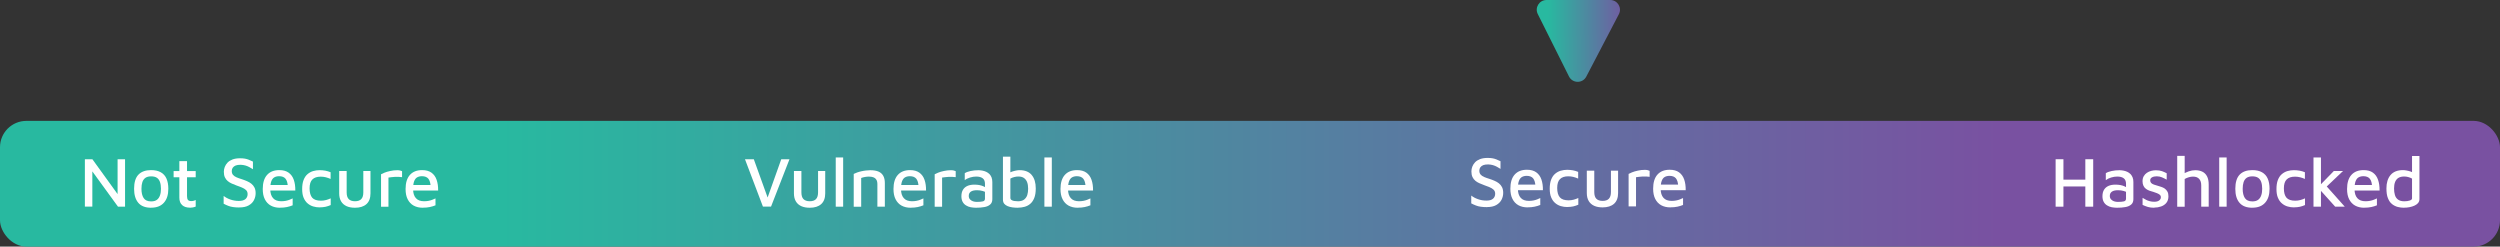 <?xml version="1.0" encoding="UTF-8"?><svg id="a" xmlns="http://www.w3.org/2000/svg" xmlns:xlink="http://www.w3.org/1999/xlink" viewBox="0 0 492.2 48.55"><rect x="0" y="0" width="492.2" height="48.55" fill="#333333" stroke="none"/><defs><style>.d{fill:#fff;}.e{fill:url(#c);}.f{fill:url(#b);}</style><linearGradient id="b" x1="0" y1="36.18" x2="492.2" y2="36.18" gradientTransform="matrix(1, 0, 0, 1, 0, 0)" gradientUnits="userSpaceOnUse"><stop offset=".2" stop-color="#28b9a0"/><stop offset=".8" stop-color="#7951a1"/></linearGradient><linearGradient id="c" x1="126.6" y1="545.7" x2="110.21" y2="545.79" gradientTransform="translate(431.39 553.77) rotate(-180)" gradientUnits="userSpaceOnUse"><stop offset="0" stop-color="#28b9a0"/><stop offset="1" stop-color="#7951a1"/></linearGradient></defs><rect x="0" y="23.8" width="492.2" height="24.75" rx="5.19" ry="5.19" style="fill:url(#b);"/><path d="M318.72,2.8l-6.41,12.28c-.72,1.39-2.71,1.37-3.41-.03l-6.14-12.28c-.64-1.27,.29-2.77,1.71-2.77h12.55c1.44,0,2.37,1.53,1.7,2.8Z" style="fill:url(#c);"/><g><path d="M16.71,40.69v-9.34h1.48l5.39,7.46-.43,.84v-8.3h1.47v9.34h-1.39l-5.54-7.62,.49-.69v8.3h-1.47Z" style="fill:#fff;"/><path d="M29.77,40.9c-1.14,0-1.99-.32-2.54-.97s-.83-1.56-.83-2.76c0-1.27,.29-2.2,.86-2.79,.57-.59,1.4-.89,2.48-.89,.77,0,1.41,.14,1.92,.43s.88,.7,1.12,1.25c.24,.55,.36,1.22,.36,2,0,1.19-.29,2.1-.88,2.75-.58,.65-1.42,.97-2.5,.97Zm-.01-1.25c.48,0,.85-.1,1.13-.31s.48-.5,.61-.88c.13-.37,.19-.8,.19-1.29,0-.54-.07-.99-.2-1.36-.13-.36-.34-.64-.62-.82-.28-.18-.65-.27-1.12-.27s-.84,.1-1.12,.29c-.28,.2-.48,.48-.6,.84-.12,.36-.18,.8-.18,1.32,0,.77,.14,1.38,.43,1.82,.29,.44,.78,.66,1.47,.66Z" style="fill:#fff;"/><path d="M37.36,40.88c-.63,0-1.14-.17-1.5-.5-.37-.34-.55-.83-.55-1.48v-4h-1.13v-1.22h1.13v-1.96h1.51v1.96h1.71v1.22h-1.71v3.71c0,.33,.06,.57,.17,.73,.12,.16,.33,.25,.65,.25,.16,0,.32-.02,.48-.06s.29-.1,.41-.16v1.3c-.17,.07-.36,.13-.57,.17-.21,.04-.41,.06-.6,.06Z" style="fill:#fff;"/><path d="M47.13,40.85c-.47,0-.88-.03-1.23-.08-.35-.05-.68-.13-.97-.25-.29-.11-.59-.25-.9-.41v-1.54c.36,.29,.8,.53,1.32,.71s1.08,.28,1.67,.28,1.01-.12,1.3-.36c.28-.24,.43-.57,.43-.99,0-.33-.1-.59-.31-.79s-.49-.37-.83-.51c-.35-.14-.71-.28-1.11-.42-.3-.11-.59-.23-.88-.36-.29-.13-.55-.28-.78-.48-.23-.19-.42-.44-.56-.73s-.21-.67-.21-1.11c0-.31,.06-.62,.18-.94,.12-.32,.31-.6,.55-.86,.25-.26,.57-.46,.98-.62,.41-.15,.89-.23,1.46-.23,.37,0,.7,.02,.97,.07,.28,.05,.54,.12,.78,.22,.25,.1,.52,.22,.81,.36v1.51c-.23-.15-.47-.29-.71-.42-.24-.13-.5-.24-.78-.32-.28-.08-.59-.13-.94-.14-.39,0-.71,.04-.97,.14-.25,.1-.44,.25-.57,.43-.13,.19-.2,.4-.2,.64,0,.33,.08,.59,.25,.78,.16,.19,.39,.35,.69,.48,.3,.13,.64,.25,1.04,.37,.35,.11,.68,.24,1.01,.38,.33,.14,.62,.31,.87,.51s.46,.45,.61,.75,.23,.67,.23,1.11c0,.49-.11,.94-.33,1.37s-.56,.77-1.04,1.04c-.47,.27-1.09,.4-1.84,.4Z" style="fill:#fff;"/><path d="M55.12,40.9c-.69,0-1.29-.14-1.8-.42-.51-.28-.9-.7-1.18-1.25s-.41-1.22-.41-2.02c0-1.22,.29-2.15,.86-2.78,.57-.63,1.37-.94,2.4-.94,.76,0,1.37,.17,1.83,.5,.47,.34,.81,.8,1.02,1.41s.31,1.3,.3,2.11h-5.53l-.04-1.09h4.45l-.35,.35c-.03-.72-.18-1.24-.45-1.58-.27-.33-.7-.5-1.27-.5-.37,0-.69,.08-.95,.23-.26,.15-.46,.42-.59,.78-.14,.37-.2,.88-.2,1.52,0,.78,.18,1.38,.55,1.79,.36,.41,.9,.61,1.61,.61,.32,0,.61-.03,.89-.08s.53-.13,.76-.22c.23-.09,.43-.17,.6-.26v1.36c-.33,.14-.7,.25-1.11,.34-.41,.09-.87,.13-1.39,.13Z" style="fill:#fff;"/><path d="M62.94,40.83c-.43,0-.85-.06-1.26-.18-.41-.12-.78-.32-1.11-.6-.33-.27-.59-.64-.79-1.11-.2-.46-.29-1.04-.29-1.73s.09-1.3,.28-1.78c.19-.48,.44-.86,.77-1.14,.33-.28,.7-.49,1.11-.61,.42-.12,.84-.18,1.28-.18,.37,0,.75,.04,1.12,.1,.37,.07,.72,.18,1.04,.31v1.32c-.32-.14-.63-.25-.95-.33s-.65-.12-.99-.12c-.73,0-1.28,.18-1.65,.55-.37,.36-.55,.95-.55,1.76s.18,1.45,.52,1.84c.35,.39,.92,.58,1.72,.58,.35,0,.68-.04,1.01-.13s.63-.2,.91-.33v1.32c-.33,.15-.67,.26-1.02,.34-.35,.07-.73,.11-1.13,.11Z" style="fill:#fff;"/><path d="M69.89,40.9c-.64,0-1.2-.1-1.66-.31s-.82-.52-1.07-.94c-.25-.42-.38-.94-.38-1.57v-4.41h1.47v4.2c0,.6,.13,1.04,.4,1.32,.27,.28,.68,.43,1.24,.43s.97-.14,1.24-.43c.27-.28,.4-.73,.4-1.32v-4.2h1.41v4.41c0,.93-.27,1.64-.8,2.11-.54,.48-1.29,.71-2.25,.71Z" style="fill:#fff;"/><path d="M75.02,40.69v-6.38c.12-.07,.35-.18,.67-.31s.71-.25,1.16-.34c.45-.1,.9-.15,1.36-.15,.23,0,.42,.02,.57,.06,.15,.04,.28,.08,.38,.13v1.18c-.21-.03-.44-.05-.67-.06-.23-.01-.47-.01-.7,0-.23,.01-.46,.04-.69,.06-.22,.03-.43,.06-.62,.08v5.74h-1.47Z" style="fill:#fff;"/><path d="M83.24,40.9c-.69,0-1.29-.14-1.8-.42-.51-.28-.9-.7-1.18-1.25s-.41-1.22-.41-2.02c0-1.22,.29-2.15,.86-2.78,.57-.63,1.37-.94,2.4-.94,.76,0,1.37,.17,1.83,.5,.47,.34,.81,.8,1.02,1.41s.31,1.3,.3,2.11h-5.53l-.04-1.09h4.45l-.35,.35c-.03-.72-.18-1.24-.45-1.58-.27-.33-.7-.5-1.27-.5-.37,0-.69,.08-.95,.23-.26,.15-.46,.42-.59,.78-.14,.37-.2,.88-.2,1.52,0,.78,.18,1.38,.55,1.79,.36,.41,.9,.61,1.61,.61,.32,0,.61-.03,.89-.08s.53-.13,.76-.22c.23-.09,.43-.17,.6-.26v1.36c-.33,.14-.7,.25-1.11,.34-.41,.09-.87,.13-1.39,.13Z" style="fill:#fff;"/></g><g><path d="M150.21,40.69l-3.54-9.34h1.74l2.98,8.26h-.52l2.94-8.25h1.62l-3.63,9.32h-1.6Z" style="fill:#fff;"/><path d="M159.42,40.9c-.64,0-1.2-.1-1.66-.31s-.82-.52-1.07-.94c-.25-.42-.38-.94-.38-1.57v-4.41h1.47v4.2c0,.6,.13,1.04,.4,1.32,.27,.28,.68,.43,1.24,.43s.97-.14,1.24-.43c.27-.28,.4-.73,.4-1.32v-4.2h1.41v4.41c0,.93-.27,1.64-.8,2.11-.54,.48-1.29,.71-2.25,.71Z" style="fill:#fff;"/><path d="M166,40.69h-1.46v-9.69h1.46v9.69Z" style="fill:#fff;"/><path d="M168.08,34.24c.21-.1,.44-.2,.69-.29,.26-.09,.53-.17,.82-.23,.29-.06,.58-.12,.88-.15,.3-.04,.59-.06,.87-.06,.66,0,1.2,.09,1.62,.27,.42,.18,.73,.46,.94,.84,.21,.38,.31,.85,.31,1.42v4.65h-1.47v-4.45c0-.18-.02-.35-.06-.52-.04-.17-.12-.33-.24-.48-.12-.14-.28-.26-.5-.34s-.51-.13-.86-.13c-.25,0-.51,.02-.78,.07-.27,.05-.52,.11-.75,.2v5.66h-1.47v-6.45Z" style="fill:#fff;"/><path d="M179.3,40.9c-.69,0-1.29-.14-1.8-.42-.51-.28-.9-.7-1.18-1.25s-.41-1.22-.41-2.02c0-1.22,.29-2.15,.86-2.78,.57-.63,1.37-.94,2.4-.94,.76,0,1.37,.17,1.83,.5,.47,.34,.81,.8,1.02,1.41s.31,1.3,.3,2.11h-5.53l-.04-1.09h4.45l-.35,.35c-.03-.72-.18-1.24-.45-1.58-.27-.33-.7-.5-1.27-.5-.37,0-.69,.08-.95,.23-.26,.15-.46,.42-.59,.78-.14,.37-.2,.88-.2,1.52,0,.78,.18,1.38,.55,1.79,.36,.41,.9,.61,1.61,.61,.32,0,.61-.03,.89-.08s.53-.13,.76-.22c.23-.09,.43-.17,.6-.26v1.36c-.33,.14-.7,.25-1.11,.34-.41,.09-.87,.13-1.39,.13Z" style="fill:#fff;"/><path d="M184.02,40.69v-6.38c.12-.07,.35-.18,.67-.31s.71-.25,1.16-.34c.45-.1,.9-.15,1.36-.15,.23,0,.42,.02,.57,.06,.15,.04,.28,.08,.38,.13v1.18c-.21-.03-.44-.05-.67-.06-.23-.01-.47-.01-.7,0-.23,.01-.46,.04-.69,.06-.22,.03-.43,.06-.62,.08v5.74h-1.47Z" style="fill:#fff;"/><path d="M192.16,40.9c-.36,0-.71-.04-1.05-.1s-.64-.19-.92-.36c-.28-.17-.5-.4-.66-.69-.16-.29-.25-.66-.25-1.1,0-.52,.1-.95,.31-1.29,.21-.34,.5-.59,.88-.76s.84-.25,1.37-.25c.35,0,.67,.03,.96,.08,.28,.06,.54,.13,.77,.23s.42,.21,.58,.33l.15,.97c-.21-.14-.48-.26-.83-.36-.35-.1-.72-.15-1.12-.15-.53,0-.94,.09-1.21,.28-.28,.19-.41,.47-.41,.84,0,.28,.08,.51,.24,.68,.16,.17,.36,.3,.59,.38,.24,.08,.49,.12,.75,.12,.55,0,.96-.04,1.22-.11,.26-.07,.39-.25,.39-.52v-2.94c0-.49-.15-.86-.45-1.08-.3-.23-.72-.34-1.27-.34-.39,0-.8,.06-1.22,.19s-.77,.3-1.04,.52v-1.37c.26-.18,.64-.32,1.14-.43,.5-.11,1.02-.16,1.55-.16,.26,0,.52,.03,.79,.08,.27,.05,.52,.13,.75,.24,.23,.11,.44,.25,.62,.43,.18,.18,.32,.4,.43,.67,.1,.26,.15,.57,.15,.92v3.36c0,.46-.14,.81-.43,1.06-.29,.25-.67,.42-1.16,.5-.49,.09-1.04,.13-1.65,.13Z" style="fill:#fff;"/><path d="M200.43,40.9c-.38,0-.75-.02-1.11-.07-.35-.05-.67-.13-.95-.25-.28-.12-.5-.28-.67-.48-.16-.21-.24-.47-.24-.8v-8.46h1.46v3.79l-.38-.48c.18-.14,.4-.26,.67-.35,.27-.09,.54-.17,.81-.22,.28-.06,.51-.08,.71-.08,1.06,0,1.86,.31,2.39,.95,.53,.63,.8,1.51,.8,2.65,0,.77-.1,1.4-.3,1.89s-.47,.88-.8,1.15c-.33,.28-.71,.47-1.12,.58-.42,.11-.84,.17-1.27,.17Zm-.07-1.27c.55,0,.98-.11,1.27-.34s.5-.52,.62-.89c.11-.37,.17-.78,.17-1.24,0-.52-.07-.96-.21-1.32-.14-.35-.35-.62-.63-.81-.28-.19-.64-.28-1.08-.28-.24,0-.51,.03-.79,.1-.29,.07-.55,.17-.79,.31v3.78c0,.19,.07,.33,.22,.43s.33,.17,.55,.2,.44,.05,.67,.05Z" style="fill:#fff;"/><path d="M207.08,40.69h-1.46v-9.69h1.46v9.69Z" style="fill:#fff;"/><path d="M212.18,40.9c-.69,0-1.29-.14-1.8-.42-.51-.28-.9-.7-1.18-1.25s-.41-1.22-.41-2.02c0-1.22,.29-2.15,.86-2.78,.57-.63,1.37-.94,2.4-.94,.76,0,1.37,.17,1.83,.5,.47,.34,.81,.8,1.02,1.41s.31,1.3,.3,2.11h-5.53l-.04-1.09h4.45l-.35,.35c-.03-.72-.18-1.24-.45-1.58-.27-.33-.7-.5-1.27-.5-.37,0-.69,.08-.95,.23-.26,.15-.46,.42-.59,.78-.14,.37-.2,.88-.2,1.52,0,.78,.18,1.38,.55,1.79,.36,.41,.9,.61,1.61,.61,.32,0,.61-.03,.89-.08s.53-.13,.76-.22c.23-.09,.43-.17,.6-.26v1.36c-.33,.14-.7,.25-1.11,.34-.41,.09-.87,.13-1.39,.13Z" style="fill:#fff;"/></g><g><path d="M292.76,40.78c-.47,0-.88-.03-1.23-.08-.36-.05-.68-.13-.97-.25-.29-.11-.59-.25-.9-.41v-1.54c.36,.29,.8,.53,1.32,.71,.52,.19,1.08,.28,1.67,.28s1.01-.12,1.29-.36c.28-.24,.43-.57,.43-.99,0-.33-.1-.59-.31-.79s-.49-.37-.83-.51c-.35-.14-.71-.28-1.11-.42-.3-.11-.59-.23-.88-.36s-.55-.28-.78-.48c-.23-.19-.42-.44-.56-.73-.14-.3-.21-.67-.21-1.11,0-.31,.06-.62,.18-.94s.31-.6,.55-.86c.25-.26,.57-.46,.98-.62,.41-.15,.89-.23,1.46-.23,.37,0,.7,.02,.97,.07,.28,.05,.54,.12,.78,.22,.25,.1,.52,.22,.81,.36v1.51c-.23-.15-.47-.29-.71-.42-.24-.13-.5-.24-.78-.32s-.59-.13-.94-.14c-.39,0-.71,.04-.97,.14-.25,.1-.44,.25-.57,.43-.13,.19-.2,.4-.2,.64,0,.33,.08,.59,.25,.78,.16,.19,.39,.35,.69,.48,.3,.13,.64,.25,1.04,.37,.35,.11,.68,.24,1.01,.38,.33,.14,.62,.31,.87,.51s.46,.45,.61,.75c.15,.3,.23,.67,.23,1.11,0,.49-.11,.94-.33,1.37-.22,.42-.56,.77-1.04,1.04-.47,.27-1.09,.4-1.84,.4Z" style="fill:#fff;"/><path d="M300.75,40.83c-.69,0-1.29-.14-1.8-.42-.51-.28-.9-.7-1.18-1.25s-.41-1.22-.41-2.02c0-1.22,.29-2.15,.86-2.78,.57-.63,1.37-.94,2.4-.94,.76,0,1.37,.17,1.83,.5s.81,.8,1.02,1.41,.31,1.3,.3,2.11h-5.53l-.04-1.09h4.45l-.35,.35c-.03-.72-.18-1.24-.45-1.58-.27-.33-.7-.5-1.27-.5-.37,0-.69,.08-.95,.23-.26,.15-.46,.42-.59,.78-.14,.37-.2,.88-.2,1.52,0,.78,.18,1.38,.55,1.79,.36,.41,.9,.61,1.61,.61,.32,0,.61-.03,.89-.08s.53-.13,.76-.22c.23-.09,.43-.17,.6-.26v1.36c-.33,.14-.7,.25-1.11,.34-.41,.09-.87,.13-1.39,.13Z" style="fill:#fff;"/><path d="M308.56,40.76c-.43,0-.85-.06-1.26-.18s-.78-.32-1.11-.6c-.33-.27-.59-.64-.79-1.11-.2-.46-.29-1.04-.29-1.73s.09-1.3,.28-1.78,.44-.86,.77-1.14c.33-.28,.7-.49,1.11-.61,.42-.12,.84-.18,1.28-.18,.37,0,.75,.04,1.12,.1,.37,.07,.72,.18,1.04,.31v1.32c-.32-.14-.63-.25-.95-.33s-.65-.12-.99-.12c-.73,0-1.28,.18-1.64,.55-.37,.36-.55,.95-.55,1.76s.18,1.45,.53,1.84c.35,.39,.92,.58,1.71,.58,.35,0,.68-.04,1.01-.13,.33-.09,.63-.2,.91-.33v1.32c-.33,.15-.67,.26-1.02,.34-.36,.07-.73,.11-1.13,.11Z" style="fill:#fff;"/><path d="M315.52,40.83c-.64,0-1.2-.1-1.66-.31s-.82-.52-1.07-.94c-.25-.42-.38-.94-.38-1.57v-4.41h1.47v4.2c0,.6,.13,1.04,.4,1.32,.27,.28,.68,.43,1.24,.43s.97-.14,1.24-.43,.4-.73,.4-1.32v-4.2h1.41v4.41c0,.93-.27,1.64-.8,2.11s-1.29,.71-2.25,.71Z" style="fill:#fff;"/><path d="M320.64,40.62v-6.38c.12-.07,.35-.18,.67-.31,.33-.13,.71-.25,1.16-.34,.45-.1,.9-.15,1.36-.15,.23,0,.42,.02,.57,.06,.15,.04,.28,.08,.38,.13v1.18c-.21-.03-.44-.05-.67-.06-.23-.01-.47-.01-.7,0-.23,.01-.46,.04-.69,.06-.22,.03-.43,.06-.62,.08v5.74h-1.47Z" style="fill:#fff;"/><path d="M328.86,40.83c-.69,0-1.29-.14-1.8-.42-.51-.28-.9-.7-1.18-1.25s-.41-1.22-.41-2.02c0-1.22,.29-2.15,.86-2.78,.57-.63,1.37-.94,2.4-.94,.76,0,1.37,.17,1.83,.5s.81,.8,1.02,1.41,.31,1.3,.3,2.11h-5.53l-.04-1.09h4.45l-.35,.35c-.03-.72-.18-1.24-.45-1.58-.27-.33-.7-.5-1.27-.5-.37,0-.69,.08-.95,.23-.26,.15-.46,.42-.59,.78-.14,.37-.2,.88-.2,1.52,0,.78,.18,1.38,.55,1.79,.36,.41,.9,.61,1.61,.61,.32,0,.61-.03,.89-.08s.53-.13,.76-.22c.23-.09,.43-.17,.6-.26v1.36c-.33,.14-.7,.25-1.11,.34-.41,.09-.87,.13-1.39,.13Z" style="fill:#fff;"/></g><g><path d="M404.71,40.69v-9.34h1.54v4.02h4.31v-4.02h1.55v9.34h-1.55v-3.98h-4.31v3.98h-1.54Z" style="fill:#fff;"/><path d="M416.81,40.9c-.36,0-.71-.04-1.05-.1s-.64-.19-.92-.36-.5-.4-.66-.69-.25-.66-.25-1.1c0-.52,.1-.95,.31-1.29,.21-.34,.5-.59,.88-.76s.84-.25,1.37-.25c.35,0,.67,.03,.96,.08,.28,.06,.54,.13,.77,.23s.42,.21,.58,.33l.15,.97c-.21-.14-.48-.26-.83-.36s-.72-.15-1.12-.15c-.53,0-.94,.09-1.21,.28-.28,.19-.41,.47-.41,.84,0,.28,.08,.51,.24,.68,.16,.17,.36,.3,.59,.38,.24,.08,.49,.12,.75,.12,.55,0,.96-.04,1.22-.11,.26-.07,.39-.25,.39-.52v-2.94c0-.49-.15-.86-.45-1.08-.3-.23-.72-.34-1.27-.34-.39,0-.8,.06-1.22,.19s-.76,.3-1.04,.52v-1.37c.26-.18,.64-.32,1.14-.43s1.01-.16,1.55-.16c.26,0,.53,.03,.79,.08s.52,.13,.75,.24c.23,.11,.44,.25,.62,.43s.32,.4,.43,.67,.15,.57,.15,.92v3.36c0,.46-.14,.81-.43,1.06-.29,.25-.67,.42-1.16,.5-.49,.09-1.04,.13-1.65,.13Z" style="fill:#fff;"/><path d="M424.14,40.9c-.5,0-.93-.05-1.28-.16-.35-.11-.69-.24-1.03-.4v-1.39c.24,.15,.48,.28,.71,.4s.48,.21,.74,.27c.26,.07,.54,.1,.86,.1,.4,0,.72-.08,.95-.25,.23-.17,.34-.38,.34-.63,0-.21-.07-.38-.22-.5-.14-.12-.33-.22-.55-.31-.22-.08-.46-.17-.7-.25-.25-.06-.5-.14-.76-.23-.25-.09-.48-.21-.69-.36-.21-.15-.38-.35-.5-.6s-.19-.54-.19-.9c0-.39,.08-.73,.24-1,.16-.28,.37-.5,.62-.67s.54-.3,.85-.38c.31-.08,.62-.12,.92-.12,.49,0,.9,.07,1.21,.18,.31,.11,.62,.25,.92,.41v1.26c-.32-.18-.64-.33-.94-.46-.3-.13-.64-.2-1.04-.2-.36,0-.67,.07-.91,.2-.24,.14-.36,.33-.36,.59,0,.22,.07,.4,.2,.53,.13,.13,.31,.23,.53,.31,.22,.07,.46,.15,.71,.22,.23,.08,.48,.15,.73,.23,.25,.08,.49,.19,.7,.34,.21,.15,.39,.35,.52,.59,.14,.24,.2,.56,.2,.95,0,.52-.15,.95-.41,1.27-.27,.33-.61,.56-1.04,.71-.43,.15-.87,.22-1.33,.22Z" style="fill:#fff;"/><path d="M428.65,40.69v-10h1.47v4.02l-.43-.36c.36-.25,.77-.46,1.21-.61,.44-.15,.88-.23,1.29-.23,.55,0,1.02,.1,1.41,.29,.39,.19,.7,.49,.92,.91,.22,.42,.33,.96,.33,1.63v4.35h-1.47v-4.17c0-.57-.13-1-.41-1.3-.27-.3-.67-.45-1.2-.45-.28,0-.56,.04-.85,.13-.28,.08-.55,.2-.8,.34v5.46h-1.47Z" style="fill:#fff;"/><path d="M438.38,40.69h-1.46v-9.69h1.46v9.69Z" style="fill:#fff;"/><path d="M443.46,40.9c-1.14,0-1.99-.32-2.54-.97-.56-.64-.83-1.56-.83-2.76,0-1.27,.29-2.2,.86-2.79,.57-.59,1.4-.89,2.48-.89,.77,0,1.41,.14,1.92,.43s.88,.7,1.12,1.25c.24,.55,.36,1.22,.36,2,0,1.19-.29,2.1-.88,2.75-.58,.65-1.42,.97-2.5,.97Zm-.01-1.25c.48,0,.85-.1,1.13-.31,.28-.21,.48-.5,.61-.88,.13-.37,.19-.8,.19-1.29,0-.54-.07-.99-.2-1.36-.13-.36-.34-.64-.62-.82-.28-.18-.65-.27-1.12-.27s-.84,.1-1.12,.29c-.28,.2-.48,.48-.6,.84-.12,.36-.18,.8-.18,1.32,0,.77,.14,1.38,.43,1.82,.29,.44,.78,.66,1.47,.66Z" style="fill:#fff;"/><path d="M451.64,40.83c-.43,0-.85-.06-1.26-.18-.41-.12-.78-.32-1.11-.6-.33-.27-.59-.64-.79-1.11-.2-.46-.29-1.04-.29-1.73s.09-1.3,.28-1.78c.19-.48,.44-.86,.77-1.14,.33-.28,.7-.49,1.11-.61,.42-.12,.84-.18,1.28-.18,.37,0,.75,.04,1.12,.1,.37,.07,.72,.18,1.04,.31v1.32c-.32-.14-.63-.25-.95-.33s-.65-.12-.99-.12c-.73,0-1.28,.18-1.65,.55-.37,.36-.55,.95-.55,1.76s.17,1.45,.52,1.84c.35,.39,.92,.58,1.72,.58,.34,0,.68-.04,1.01-.13,.33-.09,.63-.2,.91-.33v1.32c-.33,.15-.67,.26-1.02,.34-.35,.07-.73,.11-1.13,.11Z" style="fill:#fff;"/><path d="M456.94,40.69h-1.46v-9.69h1.47v9.69Zm.64-4.55l4.06,4.55h-1.89l-3.21-3.57,1.04-.98Zm-.97,.48l2.87-2.95h1.81l-4.05,3.85-.63-.9Z" style="fill:#fff;"/><path d="M465.48,40.9c-.69,0-1.29-.14-1.8-.42-.51-.28-.9-.7-1.18-1.25s-.41-1.22-.41-2.02c0-1.22,.29-2.15,.86-2.78s1.37-.94,2.4-.94c.76,0,1.37,.17,1.83,.5,.47,.34,.8,.8,1.01,1.41s.31,1.3,.3,2.11h-5.53l-.04-1.09h4.45l-.35,.35c-.03-.72-.18-1.24-.45-1.58-.27-.33-.7-.5-1.27-.5-.37,0-.69,.08-.95,.23-.26,.15-.46,.42-.59,.78-.14,.37-.2,.88-.2,1.52,0,.78,.18,1.38,.55,1.79,.36,.41,.9,.61,1.61,.61,.32,0,.61-.03,.89-.08s.53-.13,.76-.22c.23-.09,.43-.17,.6-.26v1.36c-.33,.14-.7,.25-1.11,.34-.41,.09-.87,.13-1.39,.13Z" style="fill:#fff;"/><path d="M473.31,40.9c-.43,0-.85-.05-1.26-.16-.41-.11-.78-.3-1.12-.57s-.6-.66-.8-1.16c-.2-.49-.29-1.13-.29-1.92,0-1.11,.27-1.99,.81-2.63,.54-.64,1.36-.97,2.46-.97,.18,0,.4,.02,.66,.07,.26,.05,.53,.11,.8,.2,.27,.09,.5,.2,.69,.34l-.38,.49v-3.88h1.46v8.5c0,.29-.09,.54-.27,.76-.18,.21-.42,.39-.72,.52s-.62,.24-.98,.3c-.35,.07-.7,.1-1.05,.1Zm.04-1.27c.42,0,.78-.05,1.08-.15,.3-.1,.45-.24,.45-.41v-3.91c-.24-.14-.5-.24-.77-.31s-.53-.1-.78-.1c-.46,0-.83,.09-1.13,.27-.29,.18-.51,.45-.65,.8-.14,.35-.21,.78-.21,1.3,0,.47,.06,.89,.17,1.27,.11,.38,.31,.68,.61,.9,.29,.22,.71,.34,1.24,.34Z" style="fill:#fff;"/></g></svg>